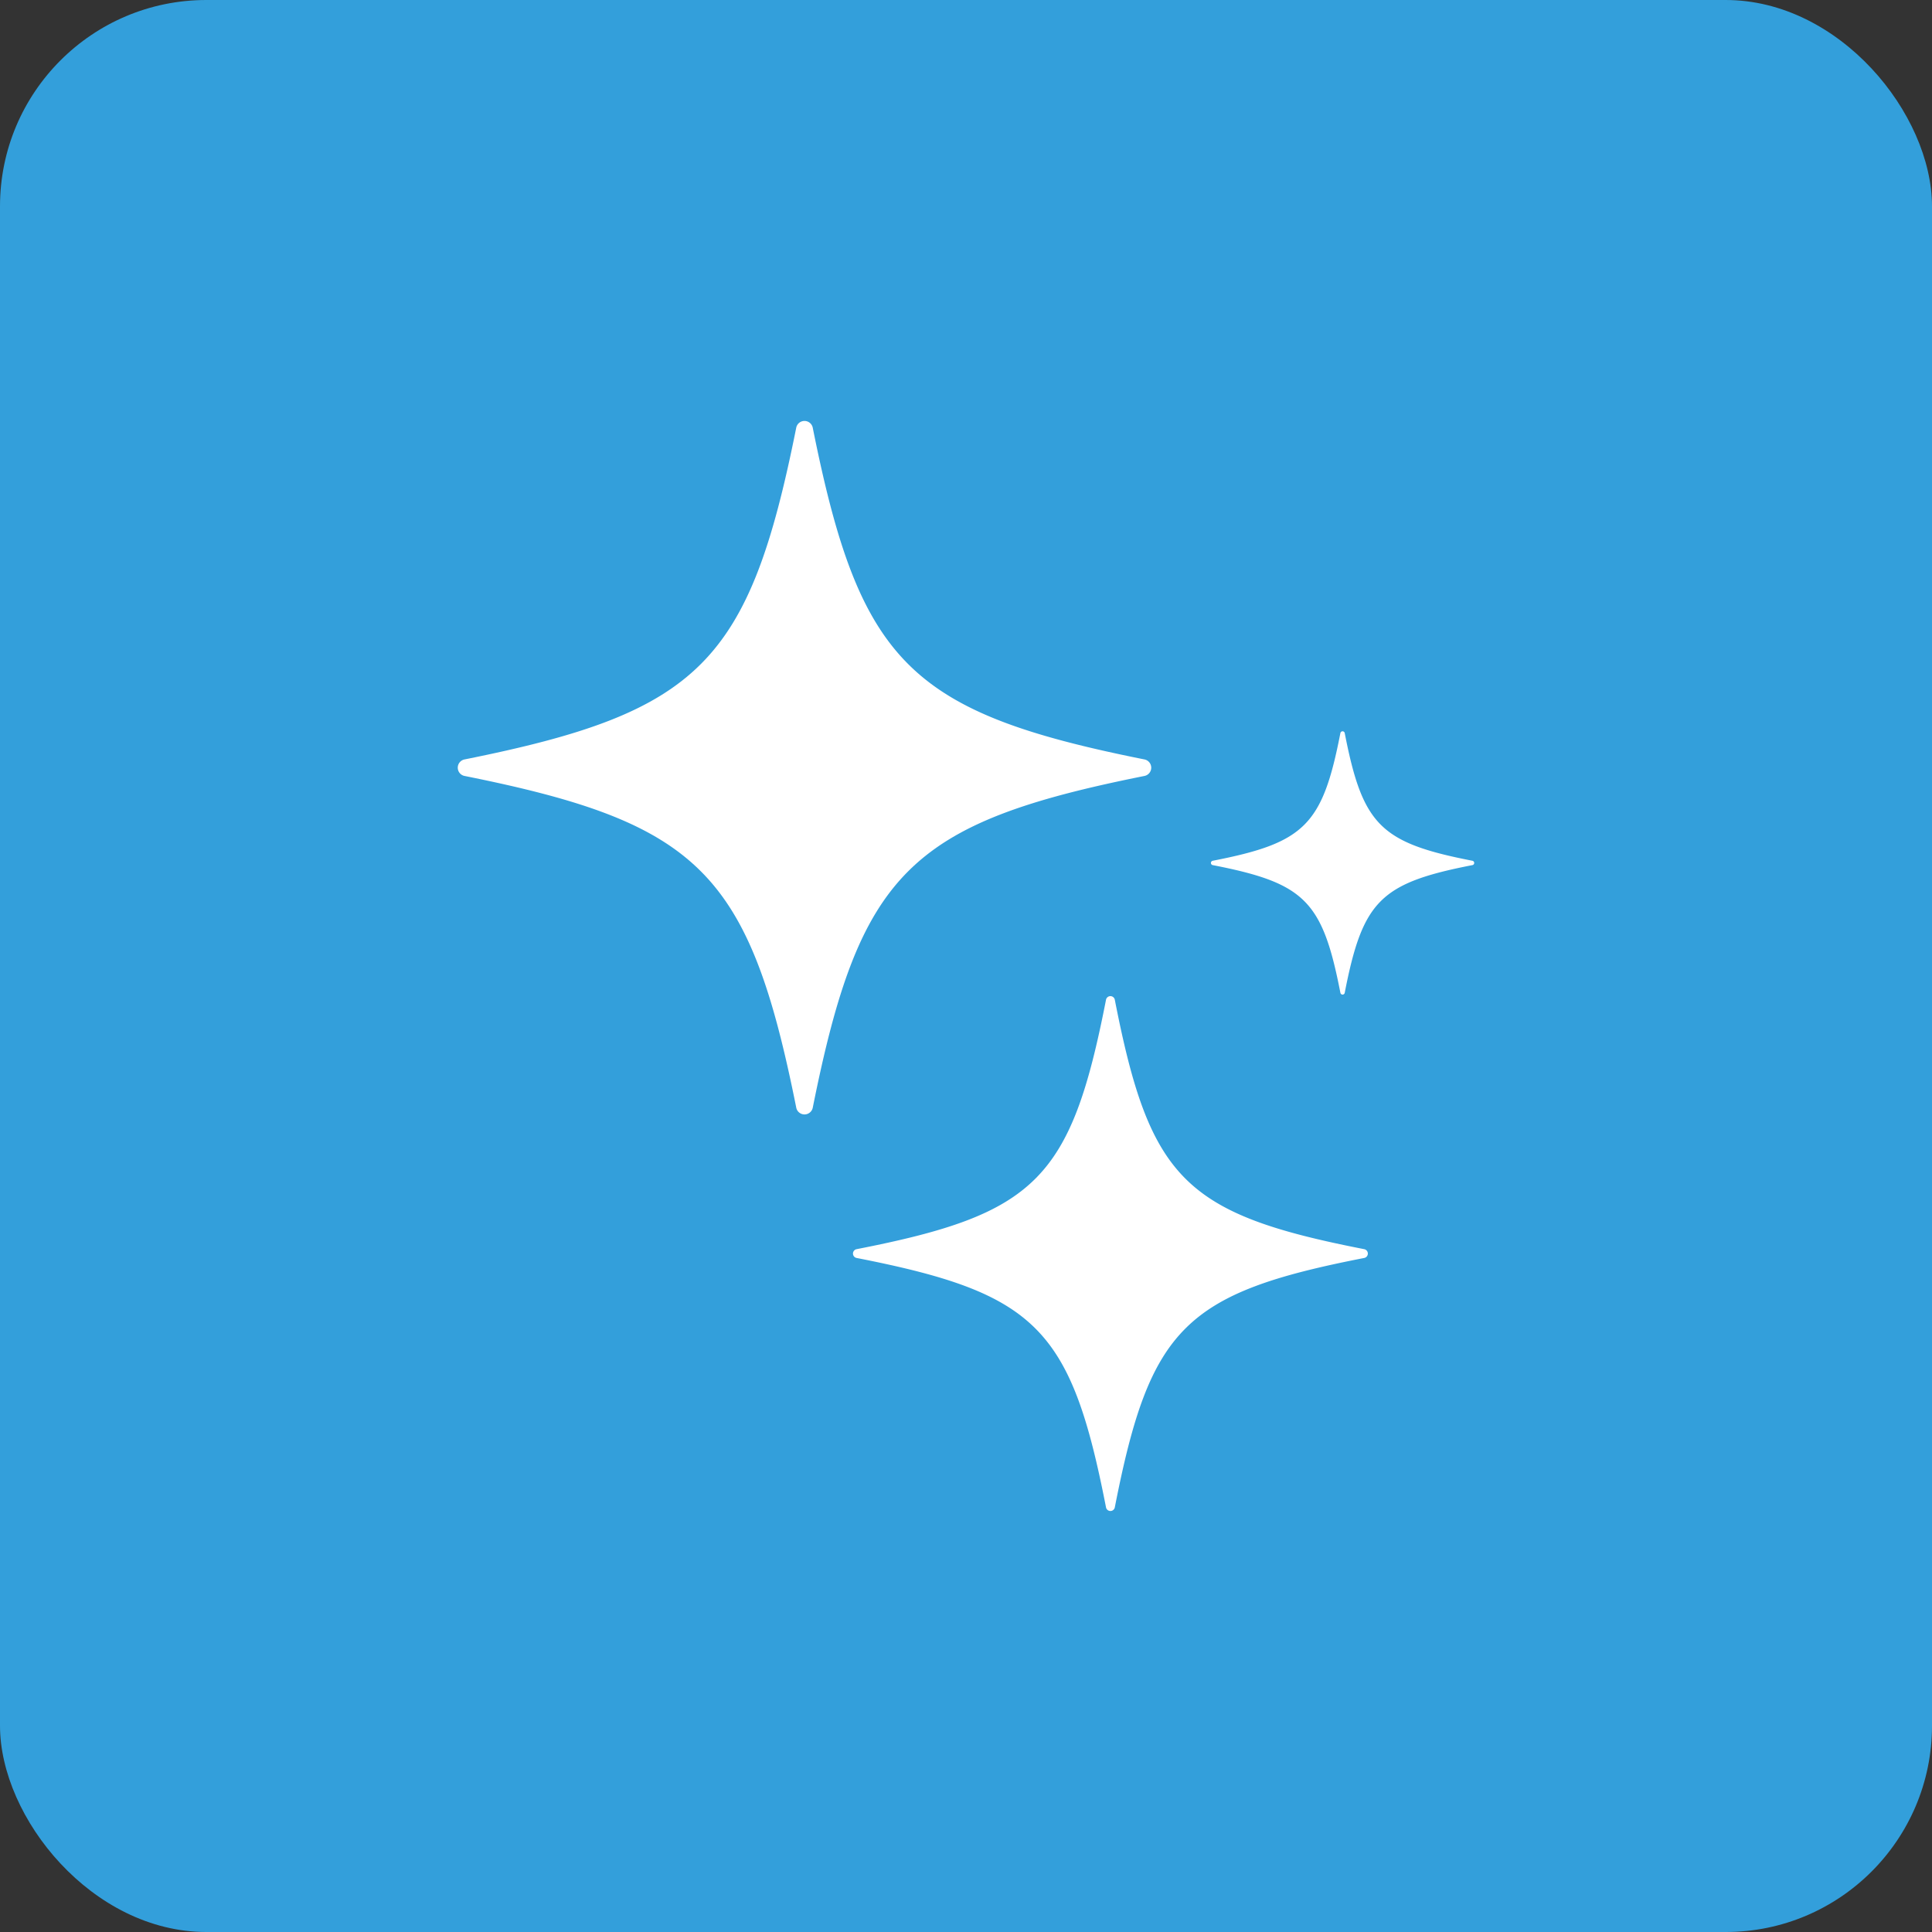 <svg xmlns="http://www.w3.org/2000/svg" xmlns:xlink="http://www.w3.org/1999/xlink" width="103" height="103" viewBox="0 0 103 103">
  <rect x="0" y="0" width="103" height="103" fill="#333333" stroke="none"/>
  <defs>
    <clipPath id="clip-path">
      <rect id="Rectangle_4163" data-name="Rectangle 4163" width="54.19" height="58.115" fill="#fff"/>
    </clipPath>
  </defs>
  <g id="Group_5603" data-name="Group 5603" transform="translate(14013 4740)">
    <rect id="Rectangle_4167" data-name="Rectangle 4167" width="103" height="103" rx="11" transform="translate(-14013 -4740)" fill="#339fdb"/>
    <g id="Group_5602" data-name="Group 5602" transform="translate(-13988.595 -4717.558)">
      <g id="Group_5557" data-name="Group 5557" clip-path="url(#clip-path)">
        <path id="Path_8865" data-name="Path 8865" d="M290.609,397.2c-9.567,1.868-11.428,3.729-13.3,13.3a.239.239,0,0,1-.468,0c-1.868-9.567-3.729-11.428-13.3-13.3a.239.239,0,0,1,0-.468c9.567-1.868,11.428-3.729,13.3-13.3a.239.239,0,0,1,.468,0c1.868,9.567,3.729,11.428,13.3,13.3a.239.239,0,0,1,0,.468" transform="translate(-242.281 -352.577)" fill="#fff"/>
        <path id="Path_8866" data-name="Path 8866" d="M515.678,213.9c-4.907.956-5.853,1.9-6.809,6.809a.118.118,0,0,1-.231,0c-.956-4.907-1.9-5.853-6.809-6.809a.118.118,0,0,1,0-.231c4.907-.956,5.853-1.9,6.809-6.809a.118.118,0,0,1,.231,0c.956,4.907,1.9,5.853,6.809,6.809a.118.118,0,0,1,0,.231" transform="translate(-461.583 -190.221)" fill="#fff"/>
        <path id="Path_8867" data-name="Path 8867" d="M36.609,18.926c-12.525,2.508-15.175,5.158-17.683,17.683a.449.449,0,0,1-.881,0C15.536,24.083,12.887,21.434.362,18.926a.449.449,0,0,1,0-.881C12.887,15.536,15.536,12.887,18.044.362a.449.449,0,0,1,.881,0c2.508,12.525,5.158,15.175,17.683,17.683a.449.449,0,0,1,0,.881" transform="translate(0 0)" fill="#fff"/>
      </g>
    </g>
  </g>
</svg>
